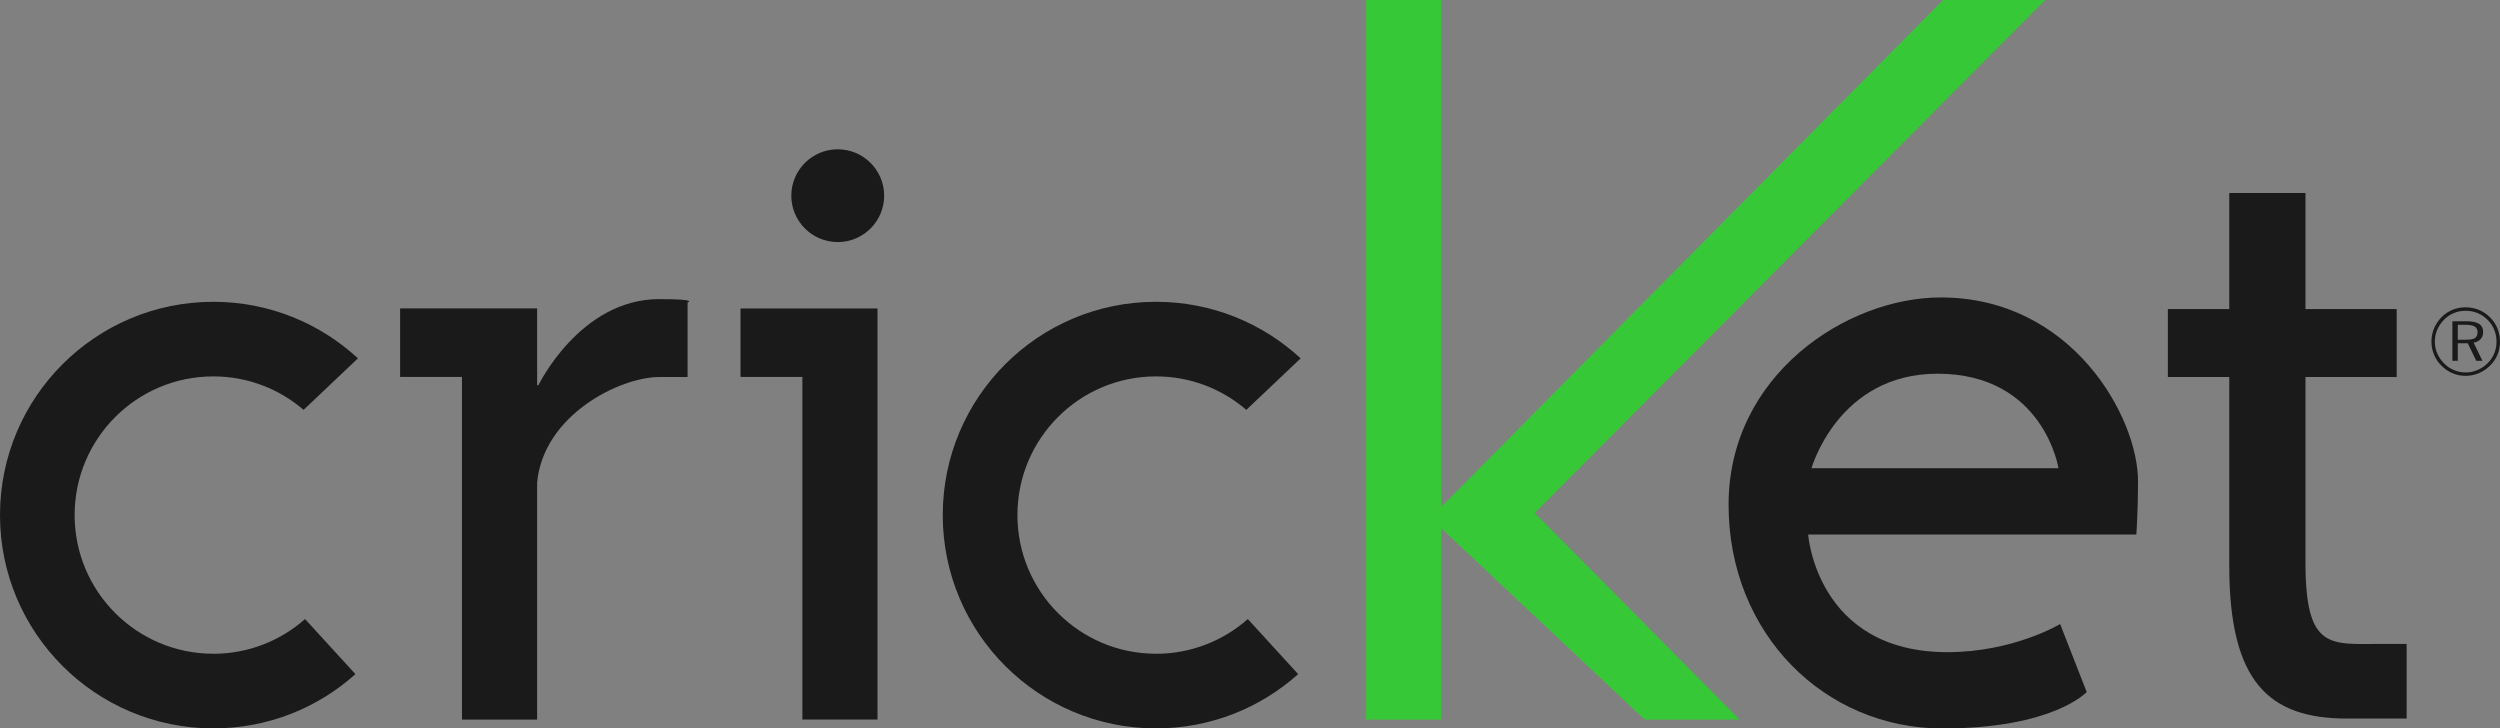 <?xml version="1.0" encoding="UTF-8" standalone="no"?>
<!-- Created with Inkscape (http://www.inkscape.org/) -->

<svg
   width="459.005mm"
   height="133.749mm"
   viewBox="0 0 112.768 32.859"
   version="1.1"
   id="svg5"
   inkscape:version="1.1.1 (3bf5ae0d25, 2021-09-20)"
   sodipodi:docname="Cricket Wireless (1999).svg"
   xmlns:inkscape="http://www.inkscape.org/namespaces/inkscape"
   xmlns:sodipodi="http://sodipodi.sourceforge.net/DTD/sodipodi-0.dtd"
   xmlns="http://www.w3.org/2000/svg"
   xmlns:svg="http://www.w3.org/2000/svg">
  <rect x="0" y="0" width="112.768" height="32.859" fill="#808080" stroke="none"/>
  <sodipodi:namedview
     id="namedview7"
     pagecolor="#ffffff"
     bordercolor="#666666"
     borderopacity="1.0"
     inkscape:pageshadow="2"
     inkscape:pageopacity="0.0"
     inkscape:pagecheckerboard="0"
     inkscape:document-units="mm"
     showgrid="false"
     fit-margin-top="0"
     fit-margin-left="0"
     fit-margin-right="0"
     fit-margin-bottom="0"
     scale-x="0.246"
     inkscape:zoom="0.62162861"
     inkscape:cx="867.88155"
     inkscape:cy="261.41011"
     inkscape:window-width="1366"
     inkscape:window-height="697"
     inkscape:window-x="-8"
     inkscape:window-y="-8"
     inkscape:window-maximized="1"
     inkscape:current-layer="layer1" />
  <defs
     id="defs2">
    <clipPath
       clipPathUnits="userSpaceOnUse"
       id="clipPath27">
      <path
         d="M 0,0 H 612 V 792 H 0 Z"
         id="path25" />
    </clipPath>
    <clipPath
       clipPathUnits="userSpaceOnUse"
       id="clipPath39">
      <path
         d="M 0,0 H 255.12 V 311.81 H 0 Z"
         id="path37" />
    </clipPath>
    <clipPath
       clipPathUnits="userSpaceOnUse"
       id="clipPath49">
      <path
         d="M 0,0 H 255.118 V 311.811 H 0 Z"
         id="path47" />
    </clipPath>
    <clipPath
       clipPathUnits="userSpaceOnUse"
       id="clipPath67">
      <path
         d="m 20.723,261.533 h 72.68 v 29.595 h -72.68 z"
         id="path65" />
    </clipPath>
    <clipPath
       clipPathUnits="userSpaceOnUse"
       id="clipPath111">
      <path
         d="M 0,0 H 255.118 V 311.811 H 0 Z"
         id="path109" />
    </clipPath>
    <clipPath
       clipPathUnits="userSpaceOnUse"
       id="clipPath119">
      <path
         d="M 56.846,256.517 H 189.686 V 52.397 H 56.846 Z"
         id="path117" />
    </clipPath>
    <mask
       maskUnits="userSpaceOnUse"
       x="0"
       y="0"
       width="1"
       height="1"
       id="mask121">
      <g
         id="g129">
        <g
           clip-path="url(#clipPath119)"
           id="g127">
          <g
             id="g125">
            <g
               transform="matrix(132.84,0,0,204.12,56.846,52.397)"
               id="g123" />
          </g>
        </g>
      </g>
    </mask>
    <clipPath
       clipPathUnits="userSpaceOnUse"
       id="clipPath137">
      <path
         d="M 62.966,250.397 H 181.046 V 60.677 H 62.966 Z"
         id="path135" />
    </clipPath>
    <clipPath
       clipPathUnits="userSpaceOnUse"
       id="clipPath153">
      <path
         d="M 0,0 H 255.118 V 311.811 H 0 Z"
         id="path151" />
    </clipPath>
    <clipPath
       clipPathUnits="userSpaceOnUse"
       id="clipPath197">
      <path
         d="M 62.74,113.17 H 75.006 V 100.904 H 62.74 Z"
         id="path195" />
    </clipPath>
    <clipPath
       clipPathUnits="userSpaceOnUse"
       id="clipPath217">
      <path
         d="M 50.819,146.944 H 82.857 V 114.907 H 50.819 Z"
         id="path215" />
    </clipPath>
    <clipPath
       clipPathUnits="userSpaceOnUse"
       id="clipPath237">
      <path
         d="M 62.165,166.696 H 80.374 V 148.487 H 62.165 Z"
         id="path235" />
    </clipPath>
    <clipPath
       clipPathUnits="userSpaceOnUse"
       id="clipPath253">
      <path
         d="m 161.38,191.691 h 55.72 v 55.72 h -55.72 z"
         id="path251" />
    </clipPath>
    <clipPath
       clipPathUnits="userSpaceOnUse"
       id="clipPath281">
      <path
         d="M 0,0 H 255.118 V 311.811 H 0 Z"
         id="path279" />
    </clipPath>
    <clipPath
       clipPathUnits="userSpaceOnUse"
       id="clipPath289">
      <path
         d="M 13.203,116.632 H 39.769 V 90.067 H 13.203 Z"
         id="path287" />
    </clipPath>
    <clipPath
       clipPathUnits="userSpaceOnUse"
       id="clipPath305">
      <path
         d="M 0,0 H 612 V 792 H 0 Z"
         clip-rule="evenodd"
         id="path303" />
    </clipPath>
    <clipPath
       clipPathUnits="userSpaceOnUse"
       id="clipPath329">
      <path
         d="M 0,0 H 612 V 792 H 0 Z"
         clip-rule="evenodd"
         id="path327" />
    </clipPath>
  </defs>
  <g
     inkscape:label="Layer 1"
     inkscape:groupmode="layer"
     id="layer1"
     transform="translate(-71.366,-162.369)">
    <g
       id="g105"
       transform="matrix(0.847,0,0,-0.847,34.695,354.285)">
      <g
         id="g107"
         clip-path="url(#clipPath111)">
        <g
           id="g113">
          <g
             id="g115" />
          <g
             id="g131"
             mask="url(#mask121)">
            <g
               id="g133" />
            <g
               id="g143">
              <g
                 clip-path="url(#clipPath137)"
                 id="g141">
                <path
                   d="m 62.966,250.397 h 118.08 V 60.677 H 62.966 Z"
                   style="mix-blend-mode:screen;fill:#ffffff;fill-opacity:0.4;fill-rule:nonzero;stroke:none"
                   id="path139" />
              </g>
            </g>
          </g>
        </g>
      </g>
    </g>
    <g
       id="g145"
       transform="matrix(89.323,0,0,-150.347,94.111,298.43)" />
    <path
       d="m 80.99,191.857 c -3.457,0 -6.258,-2.801 -6.258,-6.256 0,-3.454 2.801,-6.254 6.258,-6.254 1.553,0 2.977,0.569 4.07,1.51 l 2.451,-2.324 c -1.713,-1.583 -4.008,-2.551 -6.521,-2.551 -5.316,0 -9.624,4.309 -9.624,9.62 0,5.317 4.309,9.623 9.624,9.623 2.461,0 4.711,-0.925 6.408,-2.448 l -2.272,-2.484 c -1.103,0.973 -2.551,1.566 -4.137,1.566"
       style="fill:#1a1a1a;fill-opacity:1;fill-rule:nonzero;stroke:none;stroke-width:1.552"
       id="path71" />
    <path
       d="m 109.153,169.103 c -1.153,0 -2.093,0.936 -2.093,2.093 0,1.156 0.94,2.092 2.093,2.092 1.156,0 2.095,-0.936 2.095,-2.092 0,-1.157 -0.939,-2.093 -2.095,-2.093 m 1.795,7.179 v 3.089 15.455 h -3.389 V 179.371 h -2.79 v -3.089 h 2.79 z"
       style="fill:#1a1a1a;fill-opacity:1;fill-rule:nonzero;stroke:none;stroke-width:1.552"
       id="path75" />
    <path
       d="m 123.51,191.857 c -3.452,0 -6.251,-2.801 -6.251,-6.256 0,-3.454 2.799,-6.254 6.251,-6.254 1.559,0 2.979,0.569 4.074,1.51 l 2.451,-2.324 c -1.716,-1.583 -4.006,-2.551 -6.526,-2.551 -5.313,0 -9.618,4.309 -9.618,9.62 0,5.317 4.306,9.623 9.618,9.623 2.465,0 4.711,-0.925 6.413,-2.448 l -2.27,-2.484 c -1.103,0.973 -2.554,1.566 -4.143,1.566"
       style="fill:#1a1a1a;fill-opacity:1;fill-rule:nonzero;stroke:none;stroke-width:1.552"
       id="path79" />
    <path
       d="m 101.11,175.86 c -3.587,0 -5.46,3.89 -5.46,3.89 l -0.056,-0.006 v -0.372 -3.091 h -3.39 -2.79 v 3.091 h 2.79 v 15.455 h 3.39 v -10.69 c 0.281,-3.041 3.721,-4.762 5.516,-4.762 h 1.271 v -3.364 c 0,0 0.523,-0.15 -1.271,-0.15"
       style="fill:#1a1a1a;fill-opacity:1;fill-rule:nonzero;stroke:none;stroke-width:1.552"
       id="path83" />
    <path
       d="m 163.619,162.369 h -4.608 l -22.634,22.861 v -22.861 h -3.389 v 32.458 h 3.389 v -8.628 l 9.174,8.628 h 4.285 l -9.244,-9.319 z"
       style="fill:#37c837;fill-opacity:1;fill-rule:nonzero;stroke:none;stroke-width:1.552"
       id="path87" />
    <path
       d="m 153.077,183.487 h 11.142 c 0,0 -0.673,-4.261 -5.458,-4.261 -4.484,0 -5.683,4.261 -5.683,4.261 m 14.653,2.993 h -14.804 c 0,0 0.376,5.306 6.282,5.306 2.99,0 5.083,-1.269 5.083,-1.269 l 1.199,3.066 c 0,0 -1.496,1.645 -6.506,1.645 -5.311,0 -9.648,-4.264 -9.648,-10.095 0,-5.832 5.308,-9.347 9.572,-9.347 5.908,0 8.898,5.381 8.898,8.299 0,1.347 -0.077,2.394 -0.077,2.394"
       style="fill:#1a1a1a;fill-opacity:1;fill-rule:nonzero;stroke:none;stroke-width:1.552"
       id="path91" />
    <path
       d="m 178.8,191.414 c -2.318,0 -3.44,0.301 -3.44,-3.662 v -8.377 h 4.113 v -3.066 h -4.113 v -5.235 h -3.438 v 5.235 h -2.77 v 3.066 h 2.77 v 8.526 c 0,5.235 1.794,6.88 5.308,6.88 h 2.692 v -3.367 z"
       style="fill:#1a1a1a;fill-opacity:1;fill-rule:nonzero;stroke:none;stroke-width:1.552"
       id="path95" />
    <path
       d="m 182.584,177.02 h -0.354 v 0.673 h 0.354 c 0.205,0 0.344,-0.025 0.42,-0.076 0.081,-0.056 0.118,-0.144 0.118,-0.27 0,-0.112 -0.045,-0.196 -0.13,-0.25 -0.087,-0.05 -0.222,-0.077 -0.408,-0.077 m 0.046,-0.16 c 0.258,0 0.442,0.04 0.563,0.119 0.119,0.077 0.18,0.203 0.18,0.375 0,0.124 -0.039,0.231 -0.121,0.317 -0.076,0.085 -0.182,0.135 -0.31,0.152 l 0.4,0.821 h -0.279 l -0.383,-0.79 h -0.45 v 0.79 h -0.244 v -1.784 z m 1.347,0.919 c 0,-0.186 -0.034,-0.365 -0.102,-0.534 -0.068,-0.168 -0.168,-0.318 -0.299,-0.447 -0.133,-0.137 -0.287,-0.237 -0.453,-0.309 -0.172,-0.067 -0.351,-0.102 -0.538,-0.102 -0.188,0 -0.365,0.034 -0.531,0.102 -0.166,0.068 -0.317,0.166 -0.444,0.299 -0.135,0.137 -0.236,0.292 -0.309,0.458 -0.068,0.172 -0.106,0.348 -0.106,0.532 0,0.183 0.034,0.358 0.106,0.528 0.073,0.166 0.172,0.318 0.307,0.45 0.129,0.135 0.279,0.234 0.45,0.307 0.168,0.071 0.346,0.106 0.526,0.106 0.182,0 0.362,-0.034 0.531,-0.109 0.174,-0.071 0.327,-0.174 0.461,-0.309 0.132,-0.127 0.231,-0.276 0.299,-0.442 0.068,-0.164 0.102,-0.341 0.102,-0.531 m -1.393,-1.547 c 0.209,0 0.413,0.039 0.597,0.116 0.188,0.076 0.357,0.189 0.504,0.337 0.144,0.146 0.258,0.312 0.334,0.498 0.076,0.188 0.115,0.386 0.115,0.596 0,0.211 -0.039,0.41 -0.115,0.591 -0.076,0.185 -0.186,0.346 -0.334,0.492 -0.149,0.15 -0.321,0.262 -0.509,0.343 -0.194,0.082 -0.388,0.118 -0.593,0.118 -0.205,0 -0.399,-0.036 -0.585,-0.115 -0.188,-0.077 -0.355,-0.192 -0.504,-0.343 -0.149,-0.144 -0.261,-0.312 -0.338,-0.5 -0.076,-0.185 -0.115,-0.38 -0.115,-0.587 0,-0.208 0.039,-0.402 0.116,-0.59 0.081,-0.189 0.192,-0.36 0.341,-0.512 0.144,-0.146 0.307,-0.254 0.492,-0.33 0.185,-0.076 0.382,-0.115 0.593,-0.115"
       style="fill:#1a1a1a;fill-opacity:1;fill-rule:nonzero;stroke:none;stroke-width:1.552"
       id="path99" />
  </g>
</svg>
